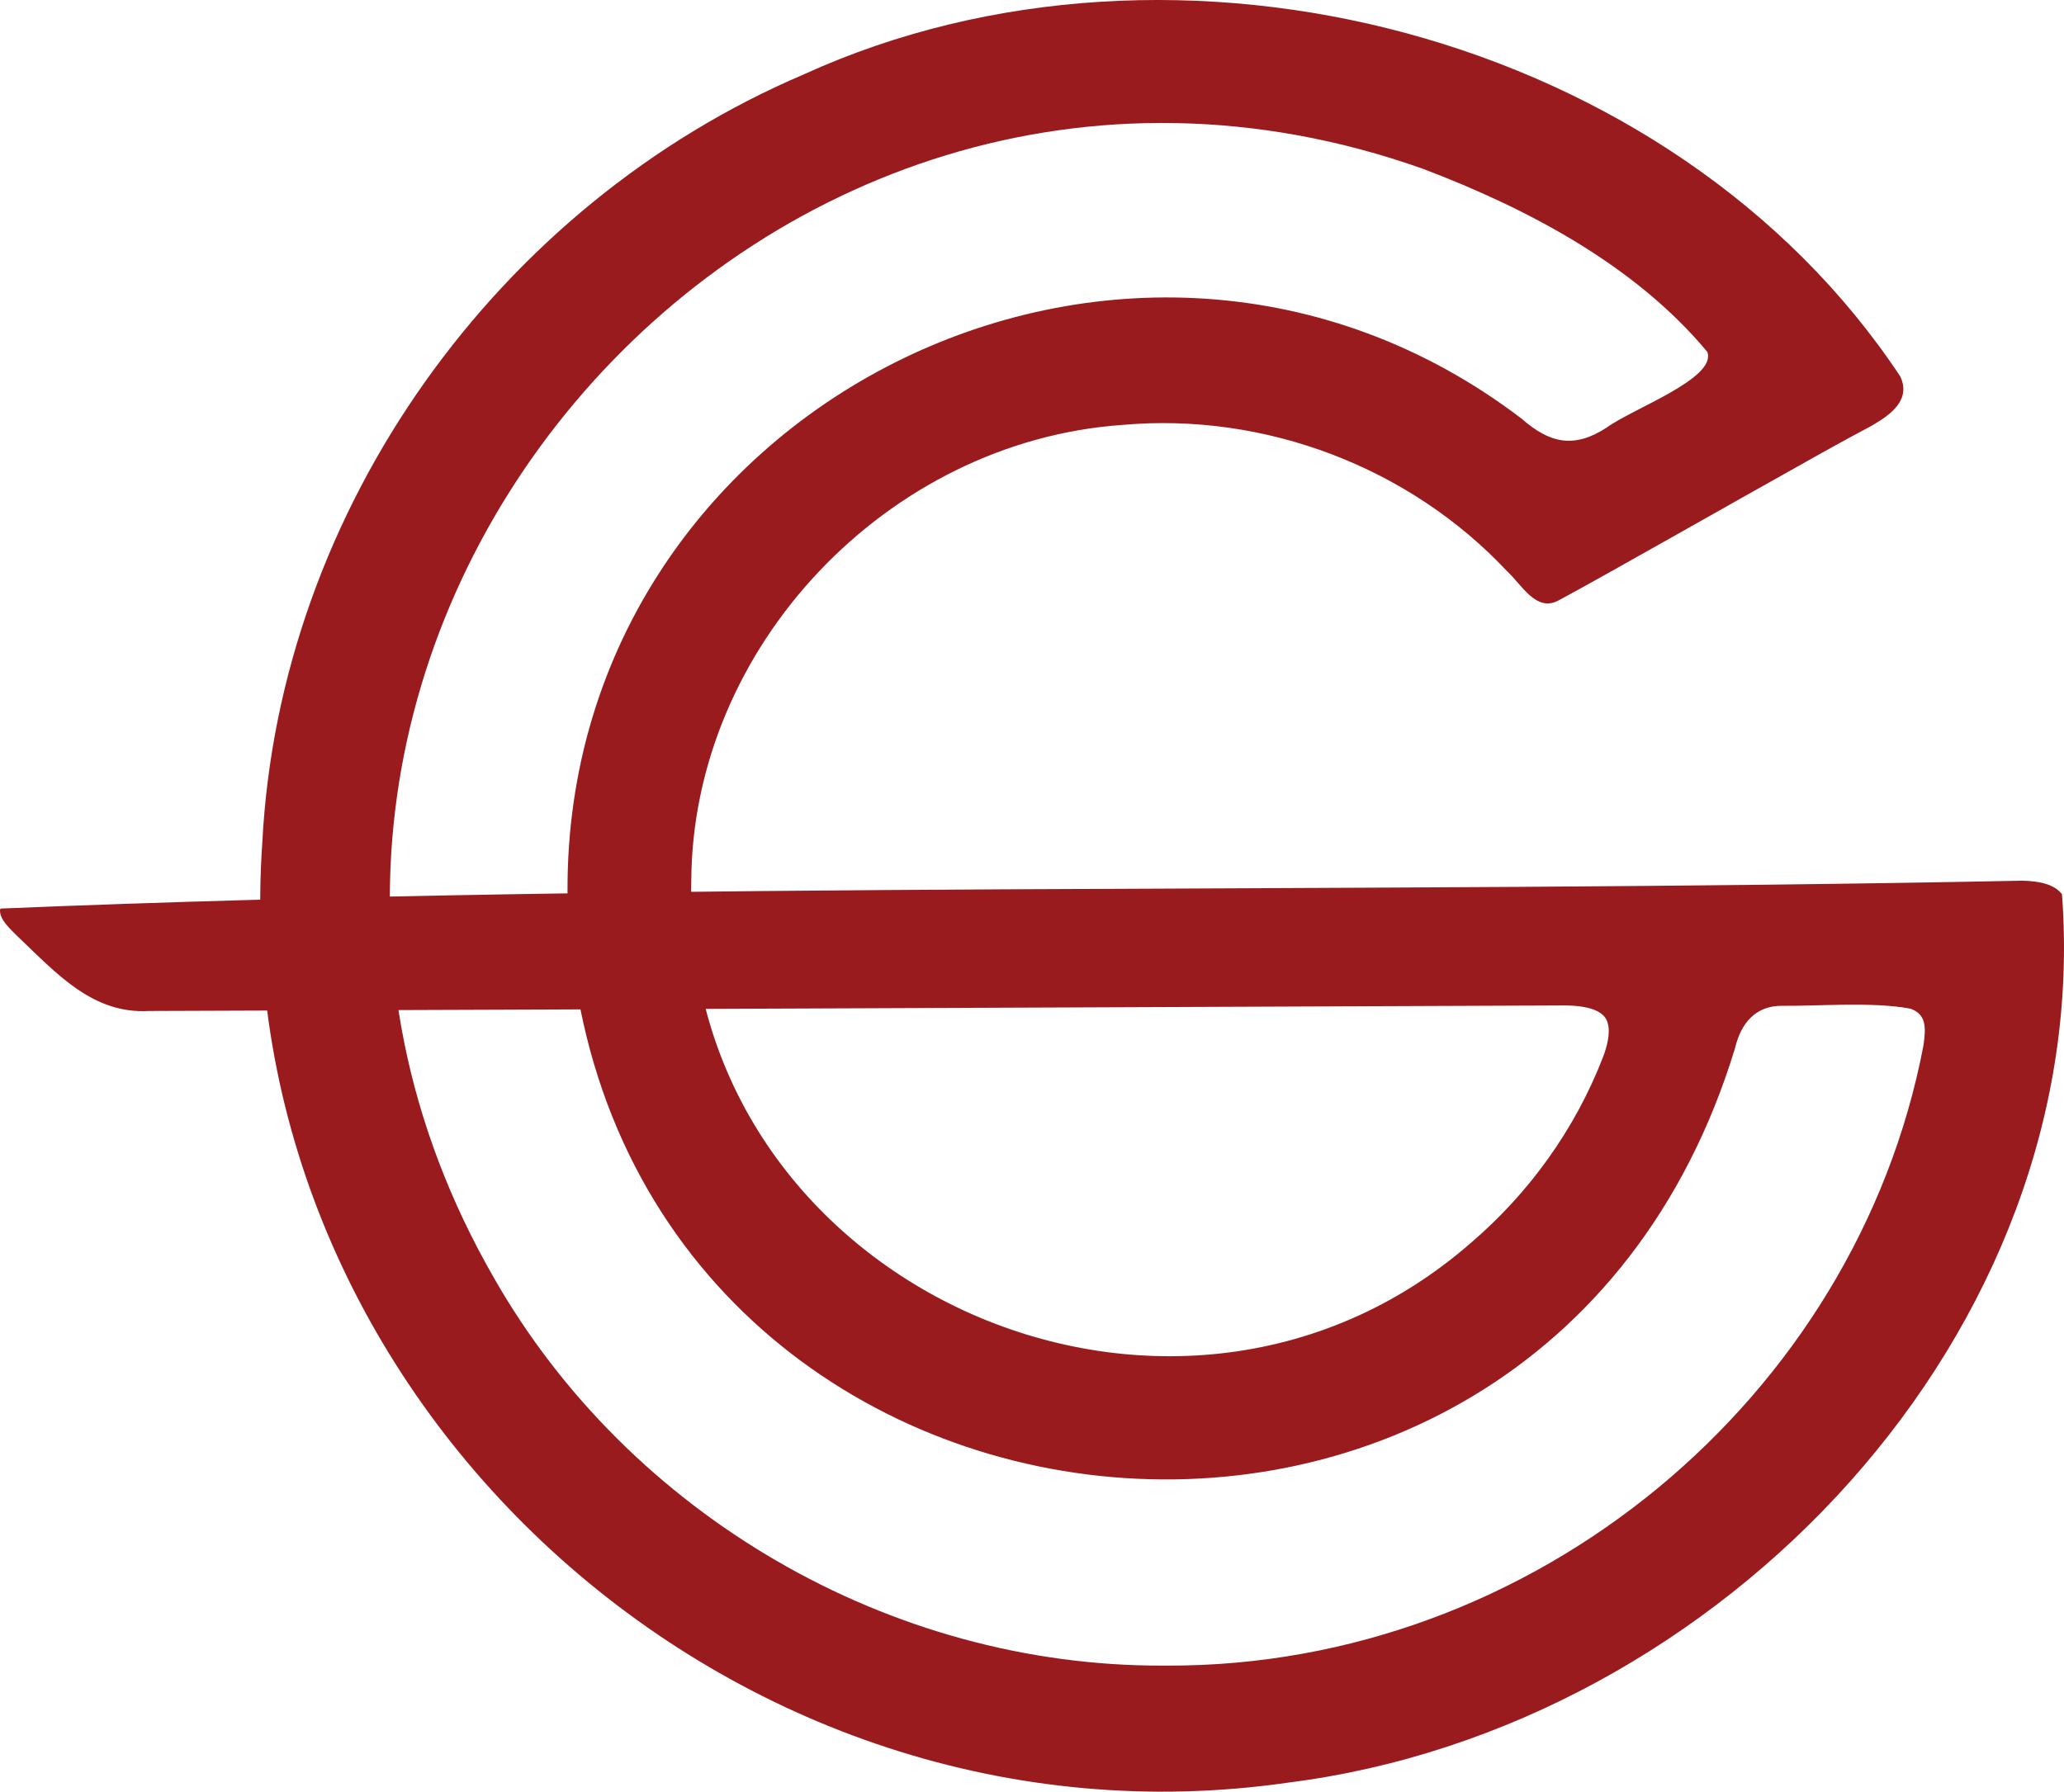 <svg id="Layer_2" xmlns="http://www.w3.org/2000/svg" viewBox="0 0 187.308 162.629"><g id="Components"><path id="e4ae76cb-5fd5-4a34-b7cf-6ab1a30572b2_10" d="M.002,82.589c-.053.889.946,1.748,1.601,2.41,3.514,3.338,6.79,7.058,11.904,6.766,42.607-.142,85.235-.337,127.85-.5,1.608-.039,4.211.073,4.549,1.637.253.862-.068,2.1-.429,3.04-2.534,6.561-6.719,12.365-12.012,16.888-27.229,23.753-71.617,3.624-70.732-32.798.071-21.328,17.818-39.958,39.101-41.461,13.016-1.175,26.119,3.885,34.897,13.241,1.373,1.251,2.657,3.788,4.705,2.69,3.996-2.139,16.011-8.99,22.475-12.597,1.39-.782,2.531-1.421,3.893-2.16,2.135-1.195,5.986-2.706,4.652-5.566C151.837,3.038,106.705-8.635,72.973,6.74c-27.787,11.831-47.605,39.445-49.167,69.715-3.54,50.332,42.539,92.666,93.125,85.347,39.276-4.958,73.174-40.96,70.193-80.642-.688-.879-2-1.188-3.615-1.22-60.967,1.238-122.813.001-183.46,2.531l-.047.118ZM105.564,151.185c-24.84.096-48.495-13.735-60.724-35.167C12.541,59.941,68.479-6.17,129.115,15.315c9.606,3.648,19.323,8.811,25.825,16.628.883,2.402-6.768,5.137-9.133,6.867-2.946,1.92-5.16,1.443-7.72-.806-35.539-27.099-87.515-.99-86.573,43.866,2.601,61.648,87.893,72.509,105.939,13.271.53-2.255,1.865-3.877,4.3-3.845,3.272.035,8.198-.384,11.607.257,1.416.492,1.453,1.631,1.189,3.369-6.125,31.983-35.315,56.371-68.629,56.264h-.356Z" style="fill:#991b1e;"></path></g></svg>